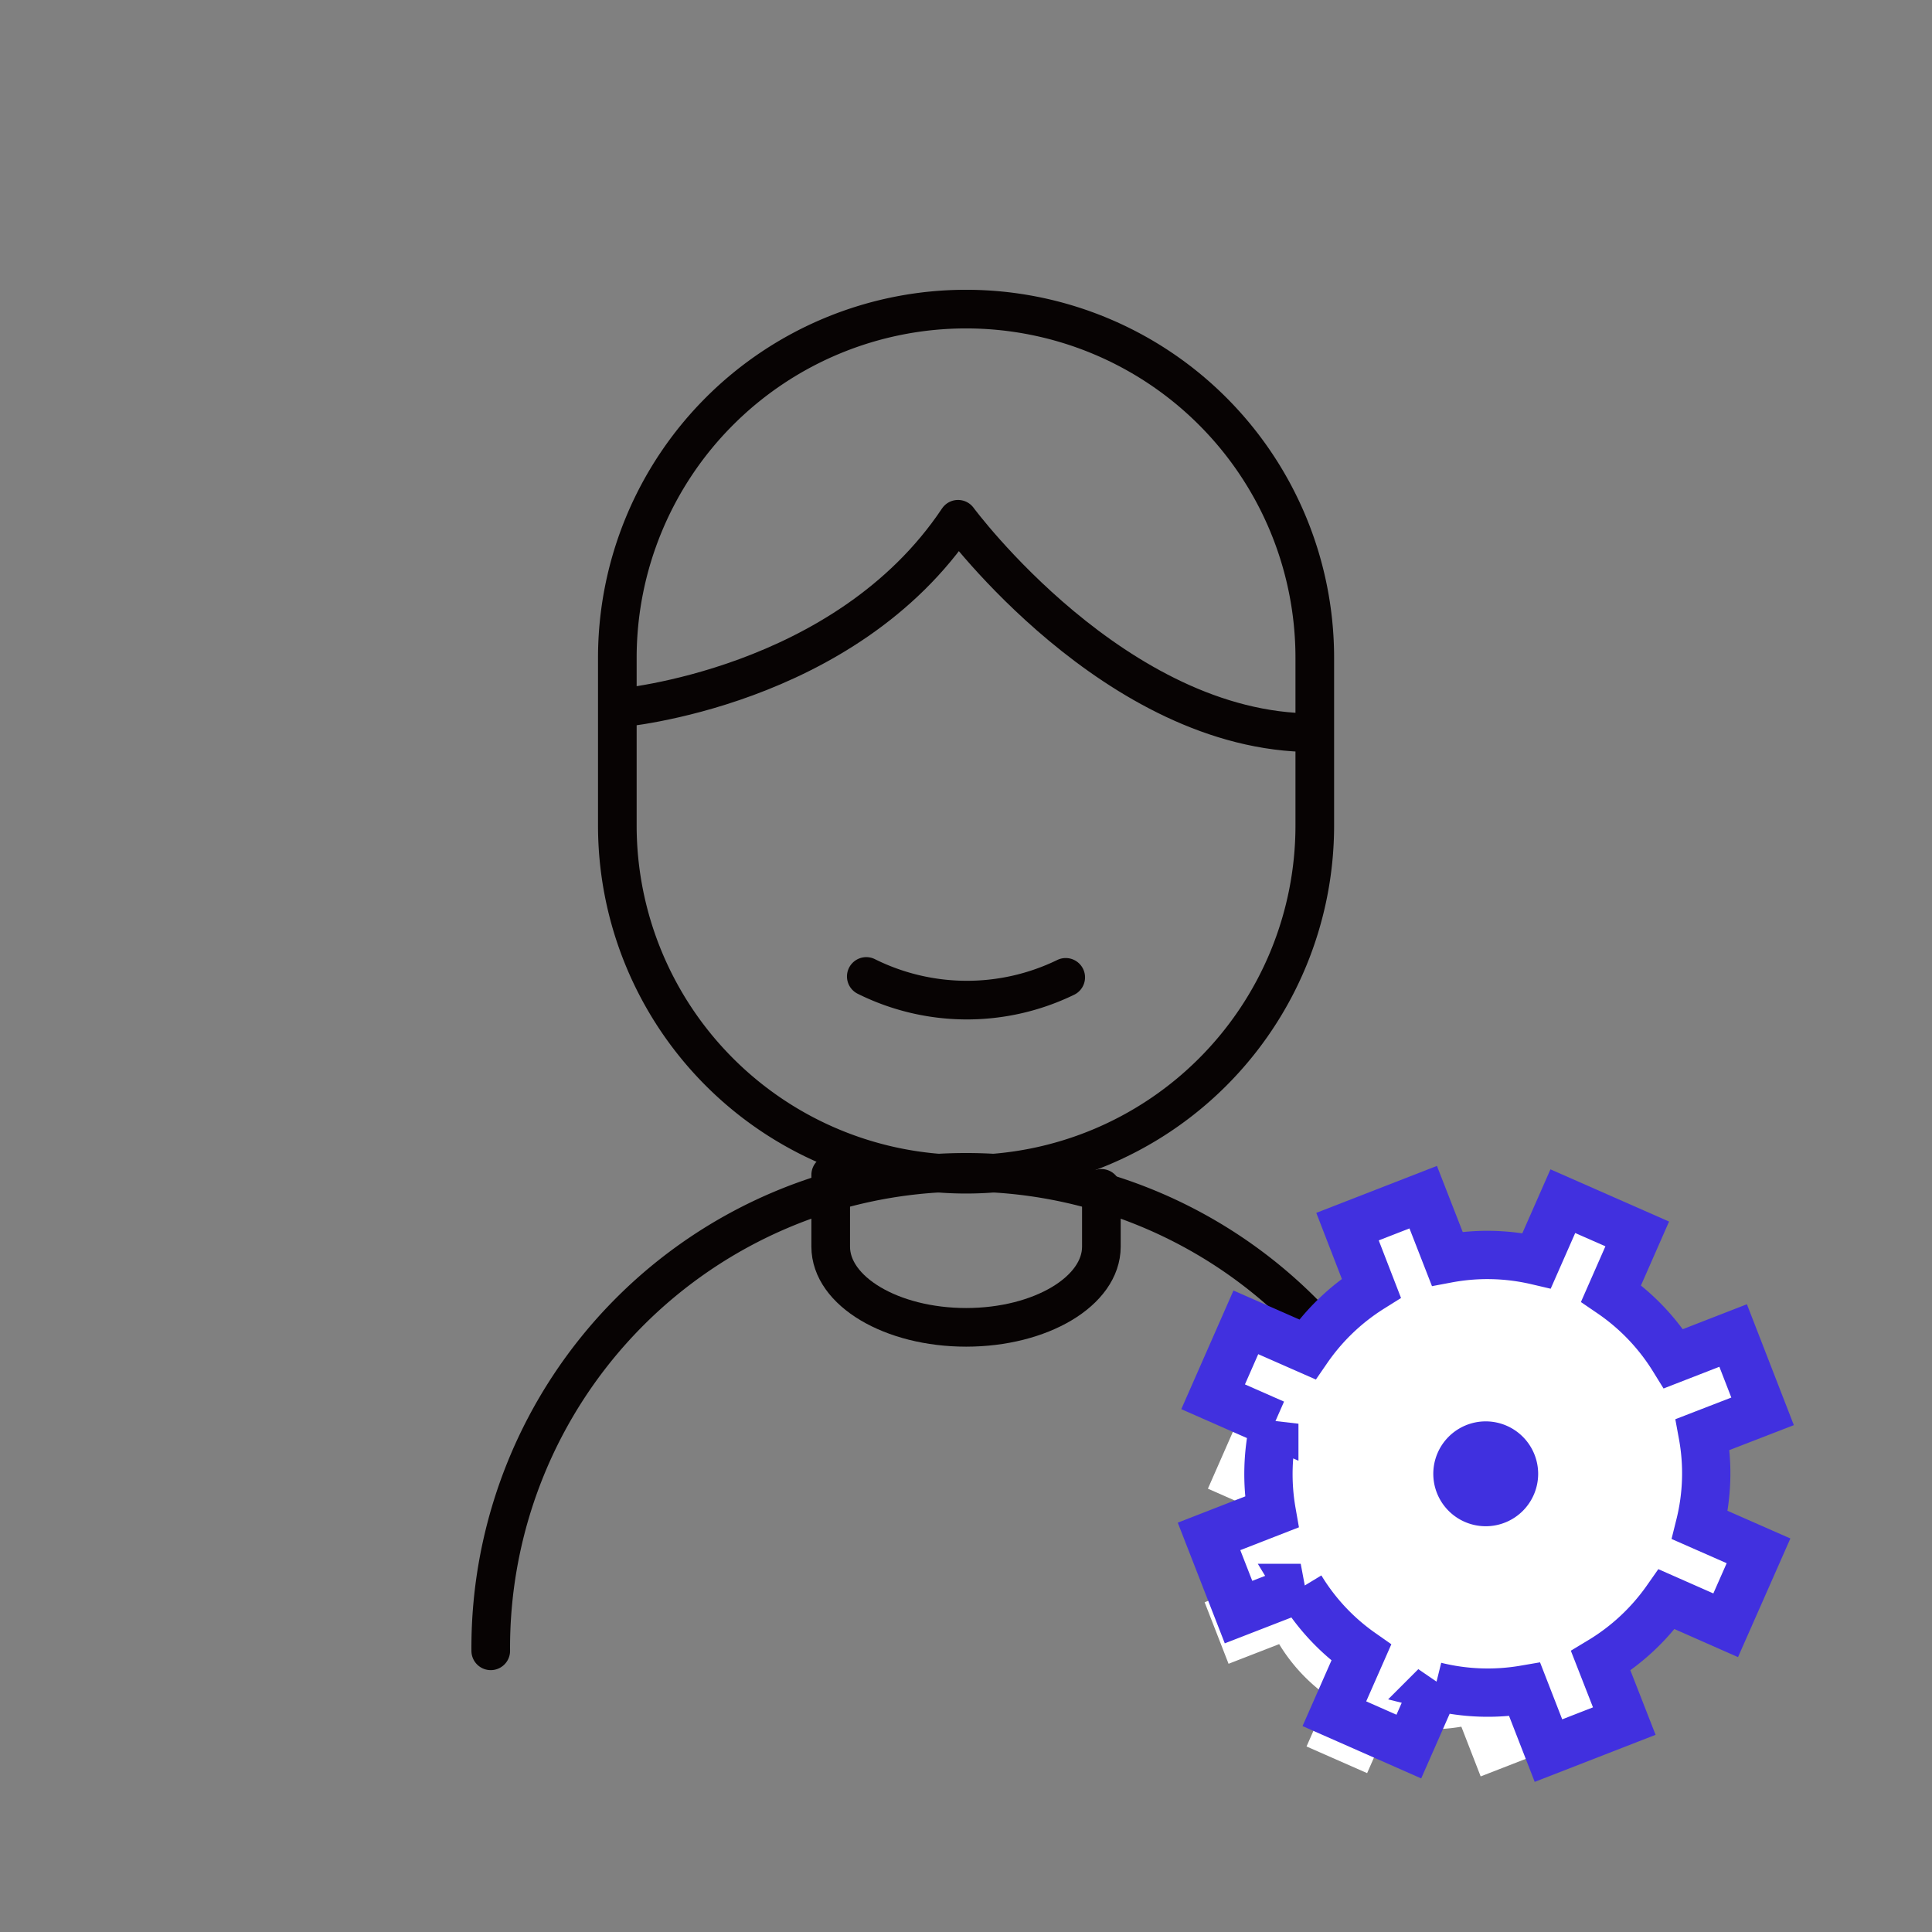 <svg xmlns="http://www.w3.org/2000/svg" xmlns:xlink="http://www.w3.org/1999/xlink" width="100" height="100" viewBox="0 0 100 100">
  <rect x="0" y="0" width="100" height="100" fill="#808080" stroke="none"/>
  <defs>
    <clipPath id="clip-path">
      <rect id="사각형_17621" data-name="사각형 17621" width="100" height="100" transform="translate(-10.904 0)" fill="none"/>
    </clipPath>
  </defs>
  <g id="그룹_116526" data-name="그룹 116526" transform="translate(10.904 0)">
    <g id="그룹_116525" data-name="그룹 116525" clip-path="url(#clip-path)">
      <path id="패스_68221" data-name="패스 68221" d="M21.228,88.643a24.6,24.6,0,0,1,49.2-.331q0,.165,0,.331" transform="translate(-6.731 -3.197)" fill="none" stroke="#070303" stroke-linecap="round" stroke-linejoin="round" stroke-width="2"/>
      <path id="패스_68222" data-name="패스 68222" d="M51.035,64.693V67.71c0,2.306-3.138,4.177-7,4.177s-7.01-1.871-7.01-4.177V63.993" transform="translate(-4.932 -3.184)" fill="none" stroke="#070303" stroke-linecap="round" stroke-linejoin="round" stroke-width="2"/>
      <path id="패스_68223" data-name="패스 68223" d="M63.21,50.493a18.049,18.049,0,0,1-36.1,0V41.815a18.049,18.049,0,0,1,36.1,0Z" transform="translate(-6.061 -7.766)" fill="none" stroke="#070303" stroke-linecap="round" stroke-linejoin="round" stroke-width="2"/>
      <path id="패스_68224" data-name="패스 68224" d="M27.193,43.3s11.684-.994,17.542-9.769c0,0,8.15,11.048,18.368,11.048" transform="translate(-6.051 -6.654)" fill="none" stroke="#070303" stroke-linecap="round" stroke-linejoin="round" stroke-width="2"/>
      <path id="패스_68225" data-name="패스 68225" d="M49,54.822a11.688,11.688,0,0,1-10.322-.047" transform="translate(-4.743 -4.234)" fill="none" stroke="#070303" stroke-linecap="round" stroke-linejoin="round" stroke-width="2"/>
      <path id="패스_68226" data-name="패스 68226" d="M76.157,89.058l1.38-3.134-2.466-1.084a9.016,9.016,0,0,0,.118-3.812l2.521-.98-1.24-3.194-2.511.977a9.159,9.159,0,0,0-2.629-2.75l1.1-2.5L69.3,71.2l-1.1,2.5a9.117,9.117,0,0,0-3.767-.082l-1.01-2.592-3.188,1.241,1,2.591a9.21,9.21,0,0,0-2.695,2.58L55.948,76.3,54.57,79.437l2.576,1.134a9.245,9.245,0,0,0-.108,3.717L54.4,85.315,55.639,88.5l2.619-1.017a9.089,9.089,0,0,0,2.55,2.725l-1.133,2.572,3.136,1.38,1.118-2.541a9.159,9.159,0,0,0,3.759.137l1,2.574,3.194-1.243-.988-2.534a9.192,9.192,0,0,0,2.778-2.594Z" transform="translate(-2.953 -2.383)" fill="#fff"/>
      <path id="패스_68227" data-name="패스 68227" d="M81.142,93.188l1.7-3.853L79.807,88a11.081,11.081,0,0,0,.145-4.685l3.1-1.2-1.524-3.925-3.086,1.2a11.257,11.257,0,0,0-3.231-3.38l1.353-3.078-3.851-1.695-1.355,3.078a11.206,11.206,0,0,0-4.63-.1l-1.242-3.186-3.918,1.525L62.8,75.737a11.319,11.319,0,0,0-3.312,3.171l-3.182-1.4-1.694,3.853,3.167,1.394a11.363,11.363,0,0,0-.133,4.569L54.4,88.588l1.527,3.918,3.219-1.25a11.171,11.171,0,0,0,3.134,3.349l-1.392,3.161,3.854,1.7,1.375-3.123a11.258,11.258,0,0,0,4.621.168l1.231,3.164,3.925-1.528L74.675,95.03a11.3,11.3,0,0,0,3.415-3.189Z" transform="translate(-2.725 -9.064)" fill="#fff" stroke="#4130df" stroke-width="2.5"/>
      <path id="패스_68228" data-name="패스 68228" d="M68.306,82.223a2.714,2.714,0,1,1-2.716-2.718,2.716,2.716,0,0,1,2.716,2.718Z" transform="translate(0.405 -5.935)" fill="#4030df"/>
    </g>
  </g>
</svg>

